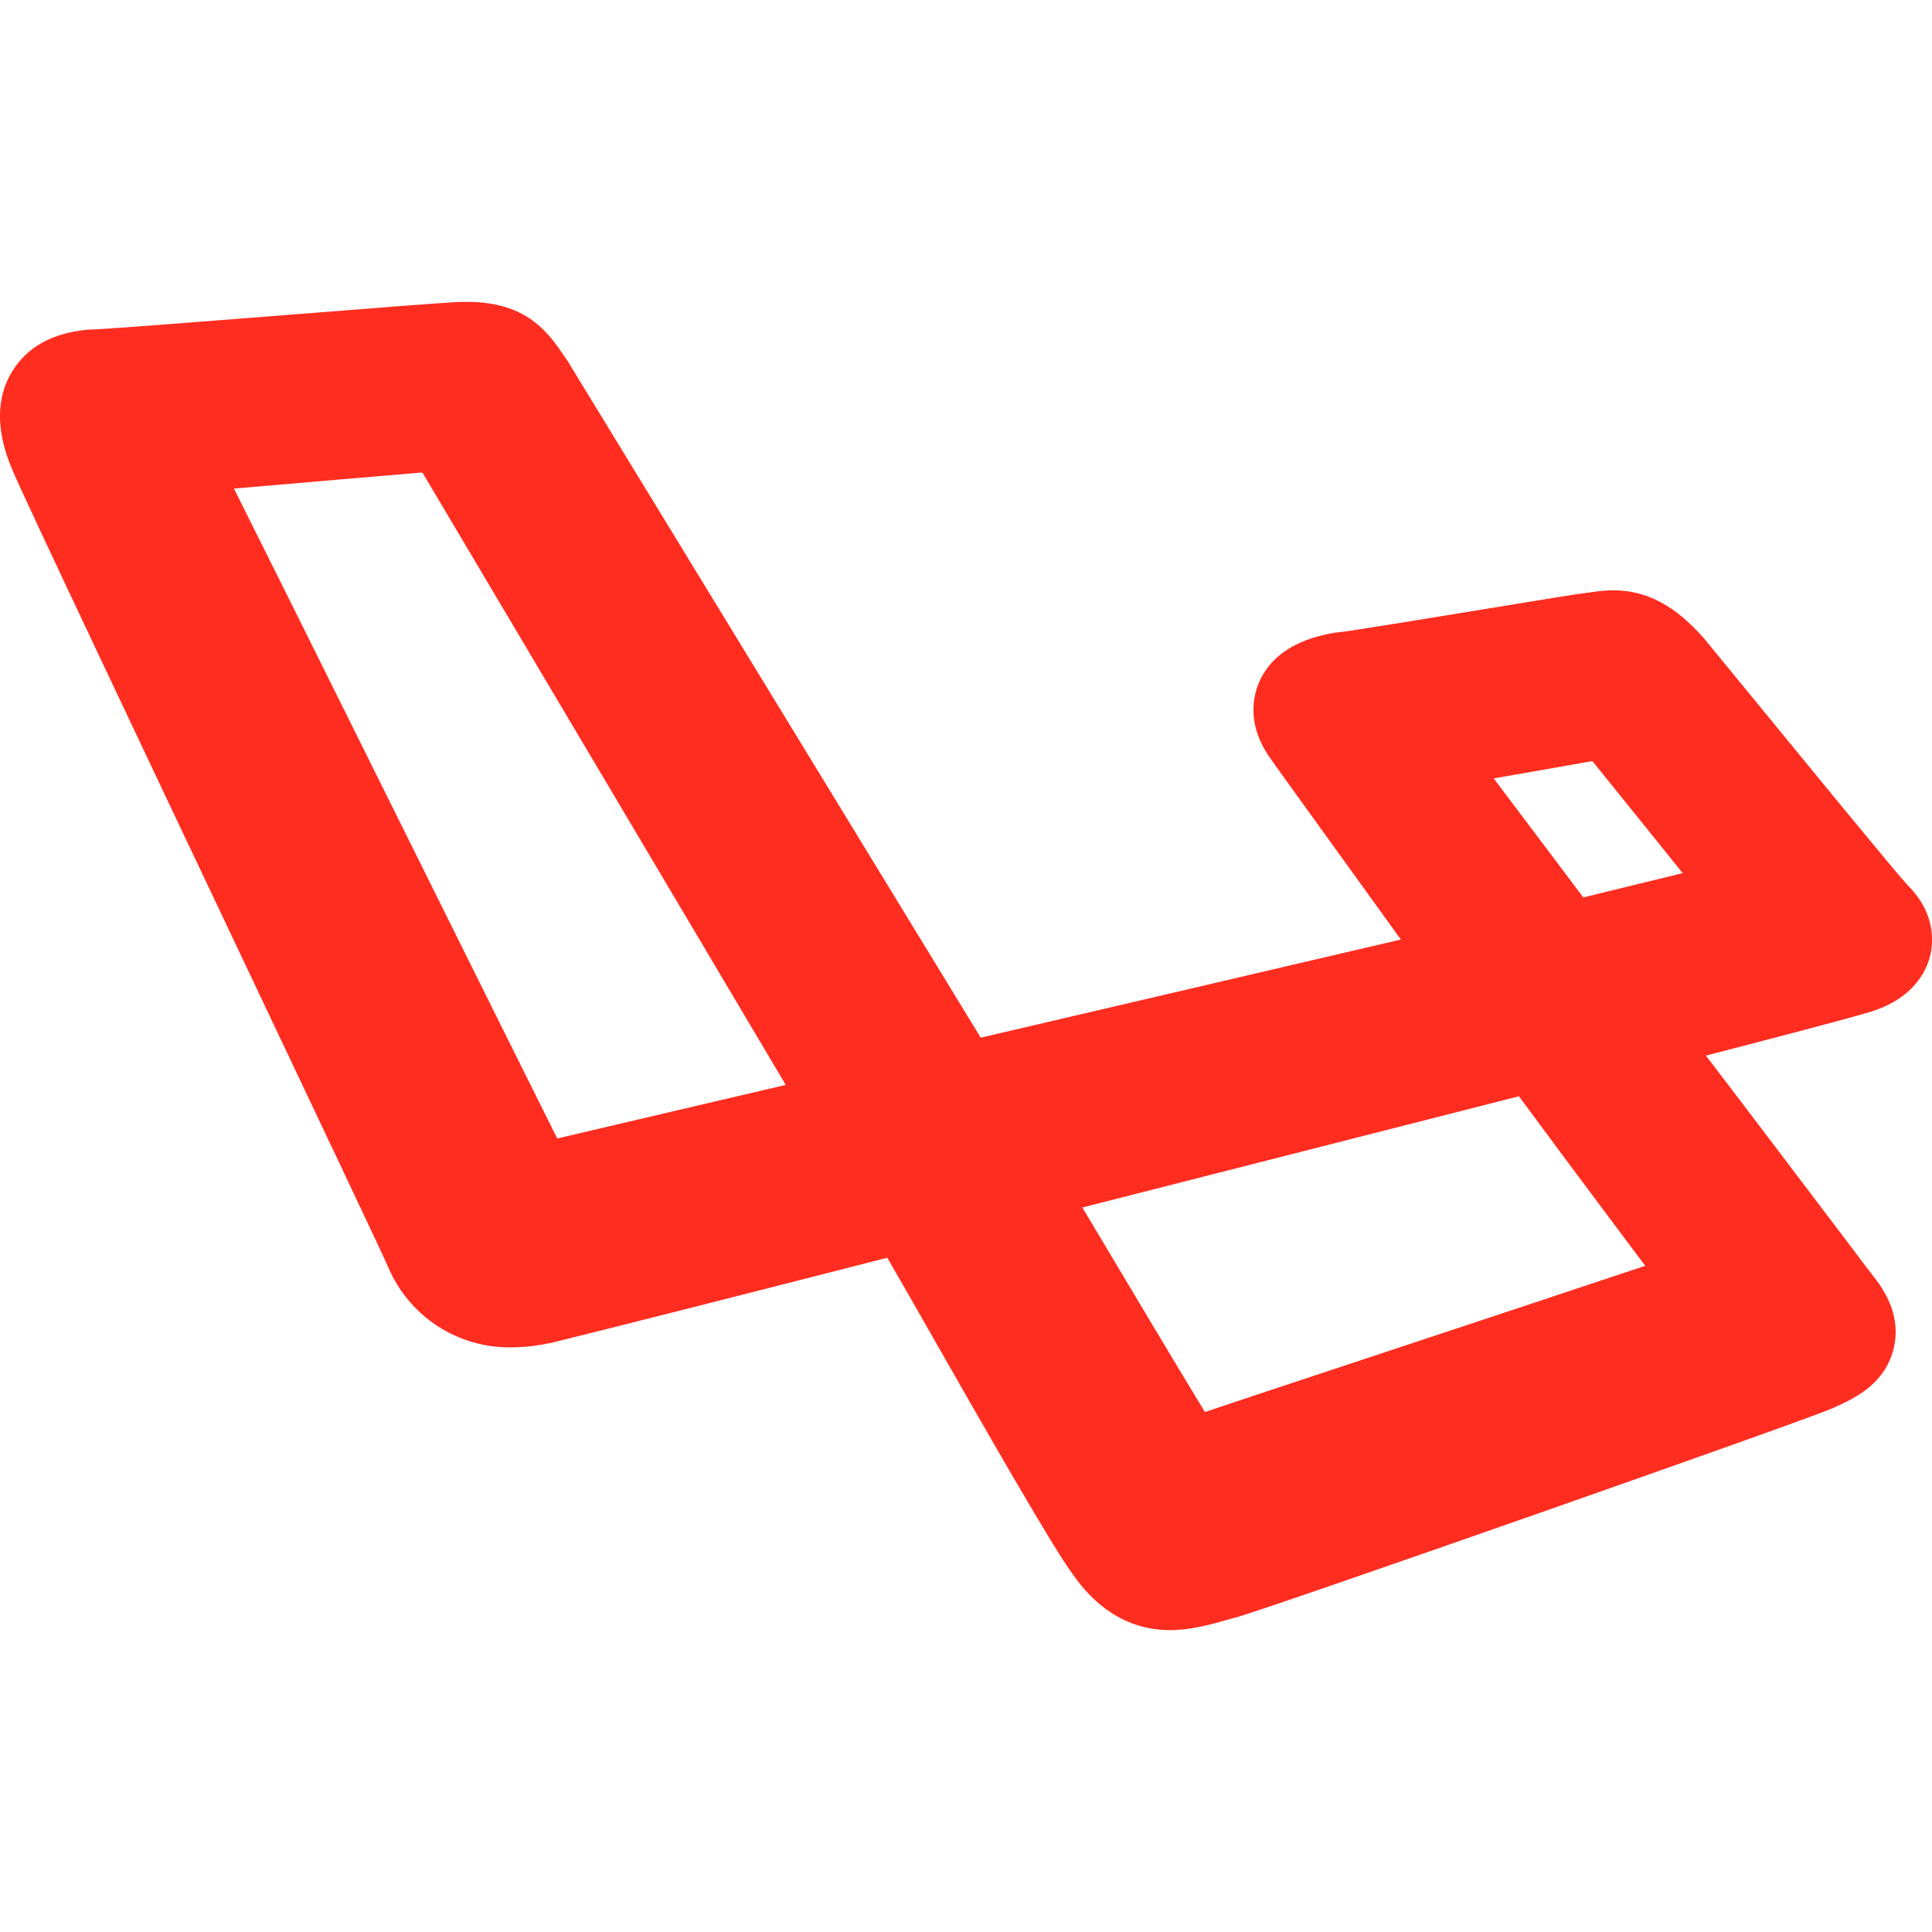 <svg width="40" height="40" viewBox="0 0 40 40" fill="none" xmlns="http://www.w3.org/2000/svg">
<g clip-path="url(#clip0_10722_4736)">
<path d="M39.498 18.33C39.241 18.054 37.402 15.807 36.411 14.596C35.884 13.952 35.467 13.444 35.292 13.233L35.278 13.216L35.263 13.199C34.855 12.744 34.275 12.222 33.405 12.222C33.263 12.224 33.122 12.235 32.982 12.256C32.953 12.26 32.923 12.265 32.892 12.268C32.701 12.289 32.106 12.385 30.694 12.618C29.6 12.797 27.951 13.069 27.701 13.092L27.645 13.097L27.591 13.107C26.81 13.246 26.293 13.593 26.063 14.137C25.942 14.425 25.812 15.009 26.293 15.689C26.413 15.863 26.827 16.436 27.538 17.421C28.012 18.077 28.544 18.813 29.003 19.452L20.305 21.484L11.77 7.504L11.755 7.477L11.737 7.452L11.702 7.401C11.353 6.888 10.919 6.25 9.664 6.25C9.576 6.25 9.484 6.25 9.38 6.259C9.021 6.278 7.707 6.381 6.186 6.502C4.507 6.634 2.209 6.814 1.911 6.822H1.854L1.792 6.828C1.078 6.898 0.56 7.188 0.253 7.688C-0.259 8.523 0.142 9.46 0.273 9.768C0.537 10.391 2.934 15.445 5.049 19.907C6.455 22.871 7.907 25.936 8.026 26.208C8.235 26.716 8.592 27.148 9.051 27.45C9.511 27.751 10.05 27.906 10.599 27.895C10.858 27.893 11.117 27.865 11.37 27.809H11.386L11.402 27.805C12.484 27.541 15.919 26.669 18.37 26.04C18.519 26.299 18.675 26.573 18.839 26.855C20.552 29.863 21.8 32.039 22.211 32.594C22.422 32.891 23.047 33.75 24.223 33.75C24.65 33.75 25.041 33.641 25.453 33.524L25.573 33.491H25.582C26.405 33.256 37.355 29.416 37.916 29.166L37.933 29.159C38.358 28.97 39 28.686 39.197 27.956C39.326 27.477 39.211 26.992 38.855 26.513L38.849 26.506L38.844 26.499C38.777 26.413 38.531 26.092 38.198 25.648C37.484 24.705 36.332 23.181 35.319 21.855C36.677 21.504 38.351 21.066 38.709 20.953C39.605 20.685 39.876 20.118 39.959 19.802C40.02 19.556 40.101 18.927 39.498 18.33ZM14.498 22.876C13.106 23.202 12.137 23.429 11.537 23.571C11.016 22.529 9.995 20.473 8.998 18.467C6.675 13.786 5.475 11.376 4.844 10.116L5.48 10.061C6.523 9.971 7.95 9.848 8.745 9.782C10.054 11.99 14.551 19.571 16.268 22.462L14.498 22.876ZM28.416 28.082C26.525 28.707 25.5 29.048 24.946 29.234C24.454 28.426 23.371 26.615 22.409 25L31.448 22.697C31.839 23.229 32.587 24.238 34.062 26.207C32.651 26.679 30.297 27.459 28.416 28.082ZM32.781 18.58L30.925 16.116C31.993 15.93 32.608 15.822 32.968 15.757L33.906 16.919L34.838 18.077C34.198 18.233 33.452 18.415 32.781 18.58Z" fill="#FF2D20"/>
</g>
<defs>
<clipPath id="clip0_10722_4736">
<rect width="40" height="40" fill="white"/>
</clipPath>
</defs>
</svg>

